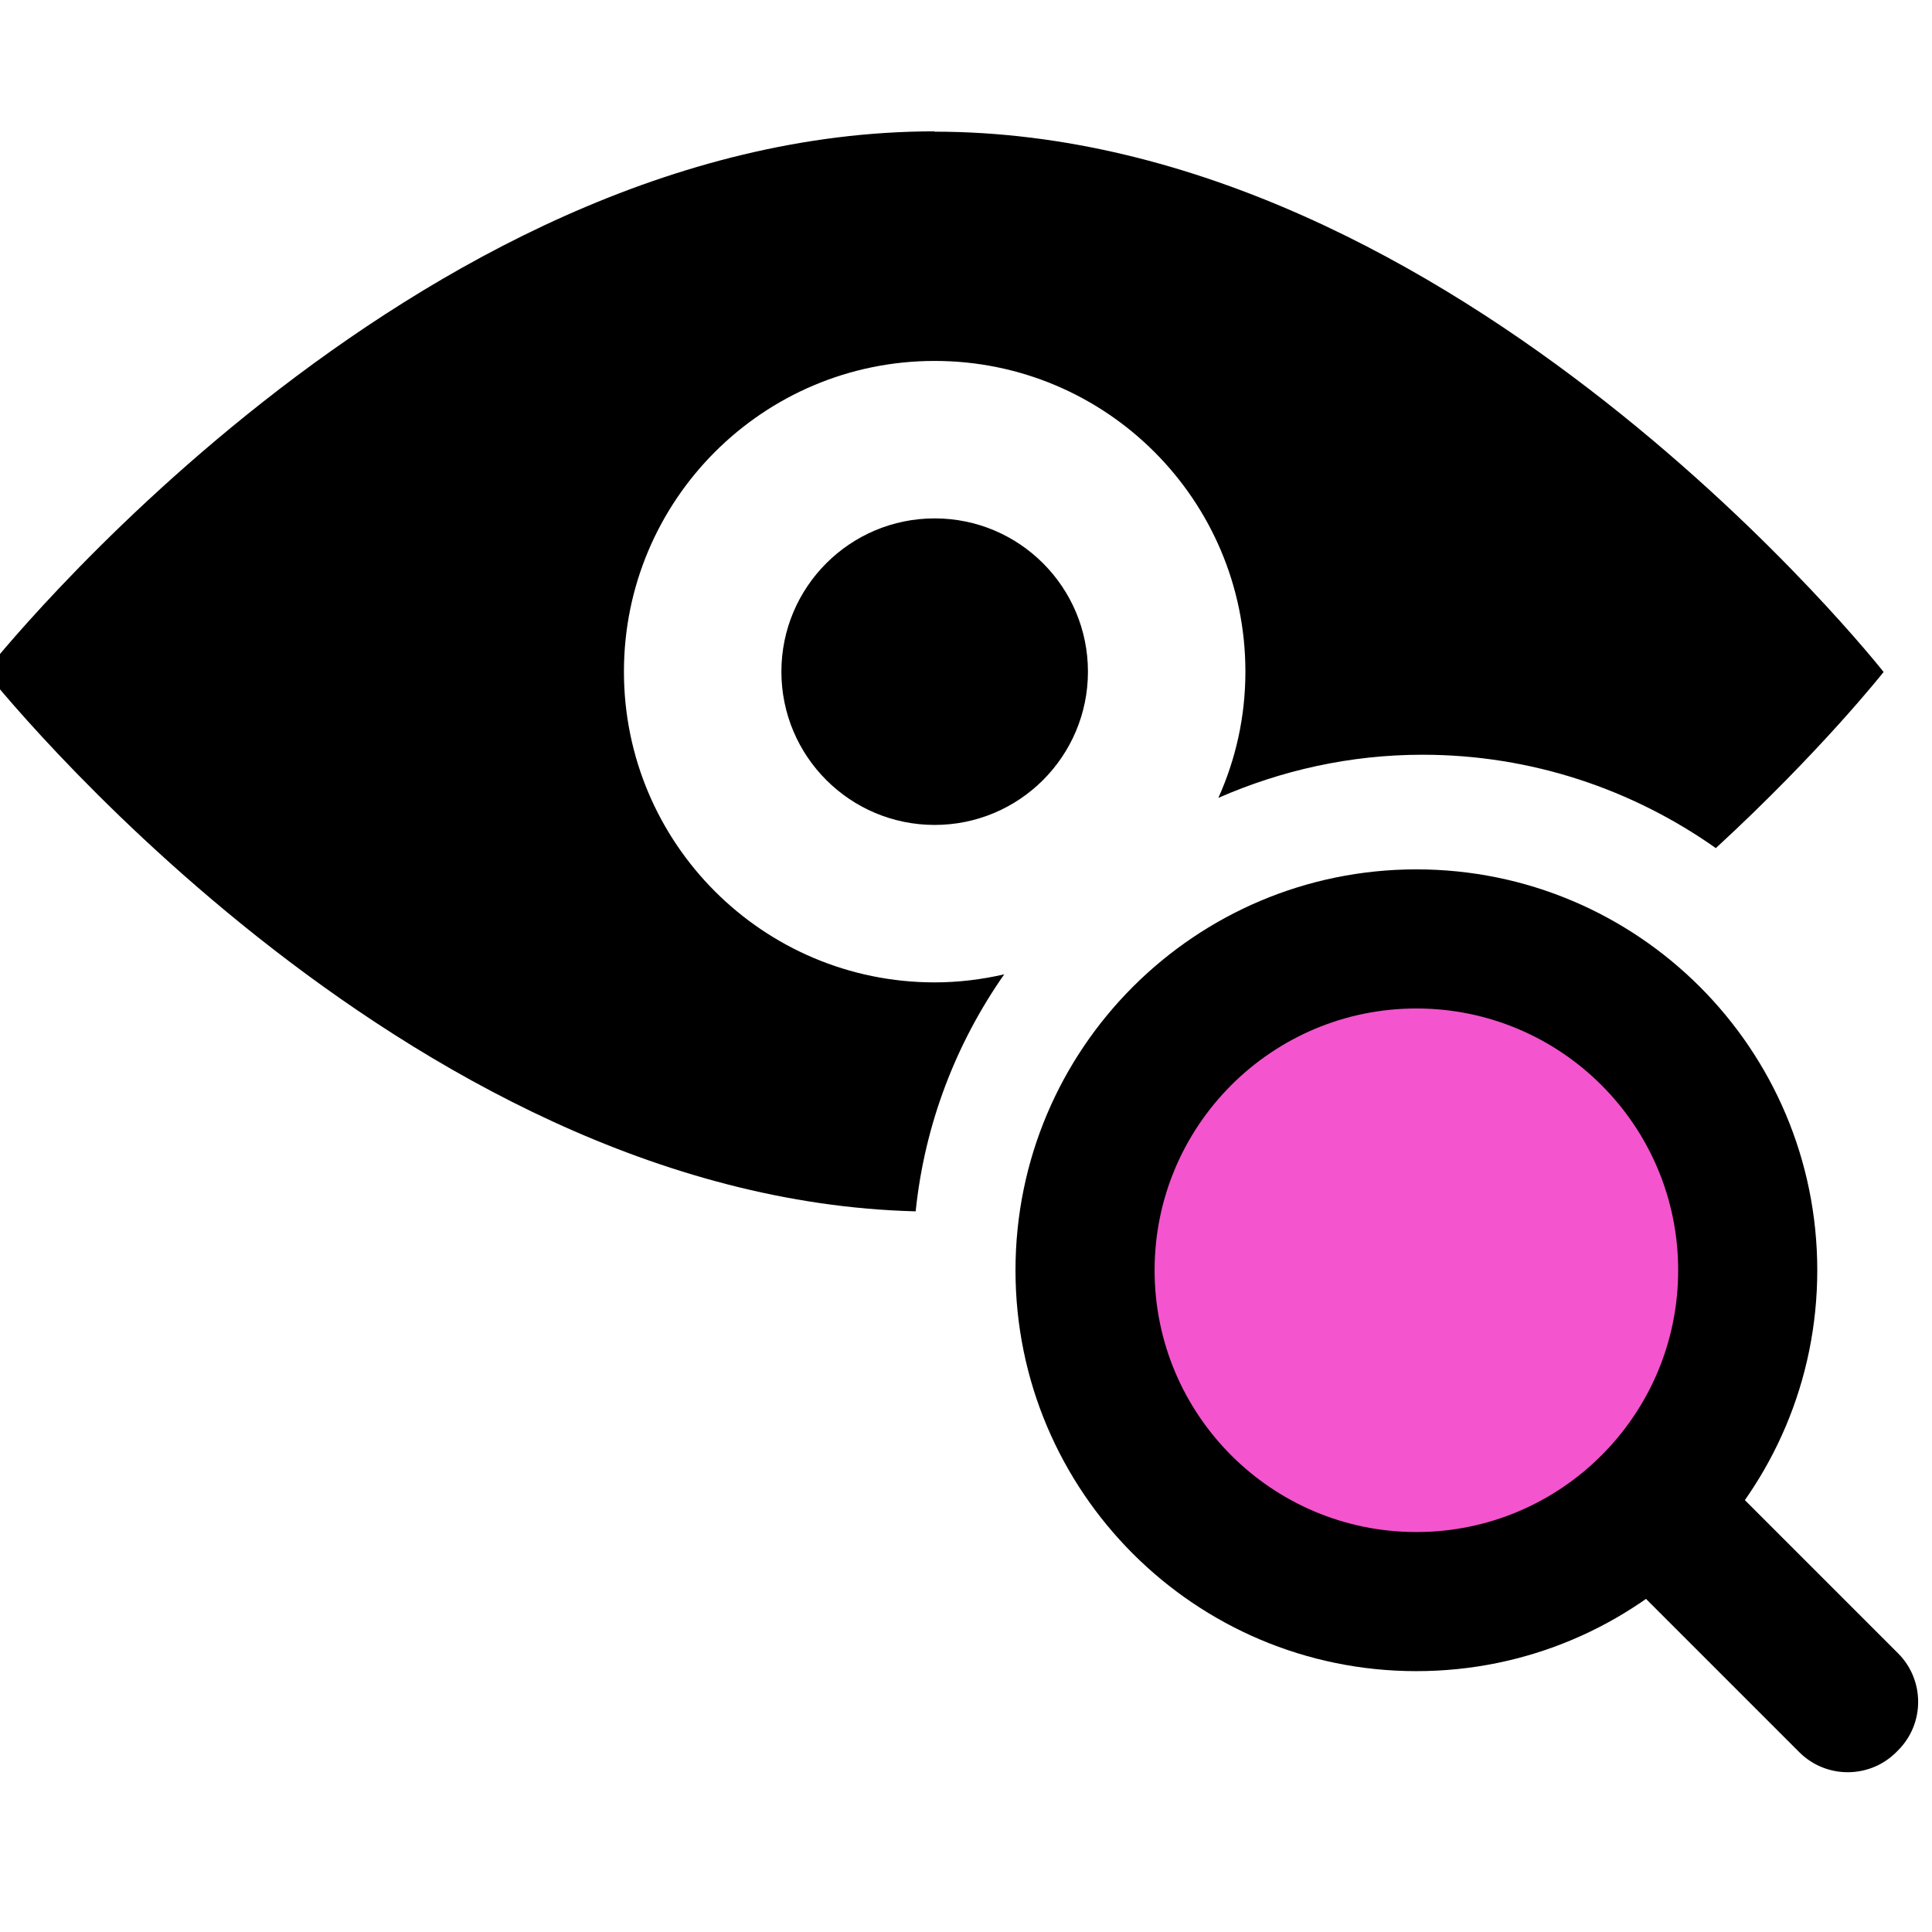 <svg width="60" height="60" viewBox="0 0 60 60" fill="none" xmlns="http://www.w3.org/2000/svg">
<path d="M29.027 4.079C12.747 4.079 -0.453 20.859 -0.453 20.859C-0.453 20.859 12.427 37.219 28.437 37.619C28.717 34.899 29.697 32.389 31.187 30.259C30.487 30.419 29.767 30.509 29.027 30.509C23.697 30.509 19.377 26.189 19.377 20.859C19.377 15.529 23.697 11.209 29.027 11.209C34.357 11.209 38.677 15.529 38.677 20.859C38.677 22.259 38.377 23.579 37.837 24.779C39.777 23.929 41.917 23.439 44.177 23.439C47.567 23.439 50.707 24.519 53.287 26.339C56.567 23.319 58.497 20.869 58.497 20.869C58.497 20.869 45.297 4.089 29.017 4.089L29.027 4.079Z" fill="black"/>
<path d="M29.027 25.619C31.656 25.619 33.787 23.488 33.787 20.859C33.787 18.23 31.656 16.099 29.027 16.099C26.398 16.099 24.267 18.23 24.267 20.859C24.267 23.488 26.398 25.619 29.027 25.619Z" fill="black"/>
<path d="M43.987 51.899C50.863 51.899 56.437 46.325 56.437 39.449C56.437 32.573 50.863 26.999 43.987 26.999C37.111 26.999 31.537 32.573 31.537 39.449C31.537 46.325 37.111 51.899 43.987 51.899Z" fill="black"/>
<path d="M48.97 47.492L52.032 44.431L58.947 51.346C59.774 52.173 59.781 53.524 58.947 54.358L58.89 54.415C58.063 55.242 56.712 55.249 55.878 54.415L48.963 47.5L48.97 47.492Z" fill="black"/>
<path d="M43.987 47.579C48.477 47.579 52.117 43.939 52.117 39.449C52.117 34.959 48.477 31.319 43.987 31.319C39.497 31.319 35.857 34.959 35.857 39.449C35.857 43.939 39.497 47.579 43.987 47.579Z" fill="#F454CD"/>
</svg>
